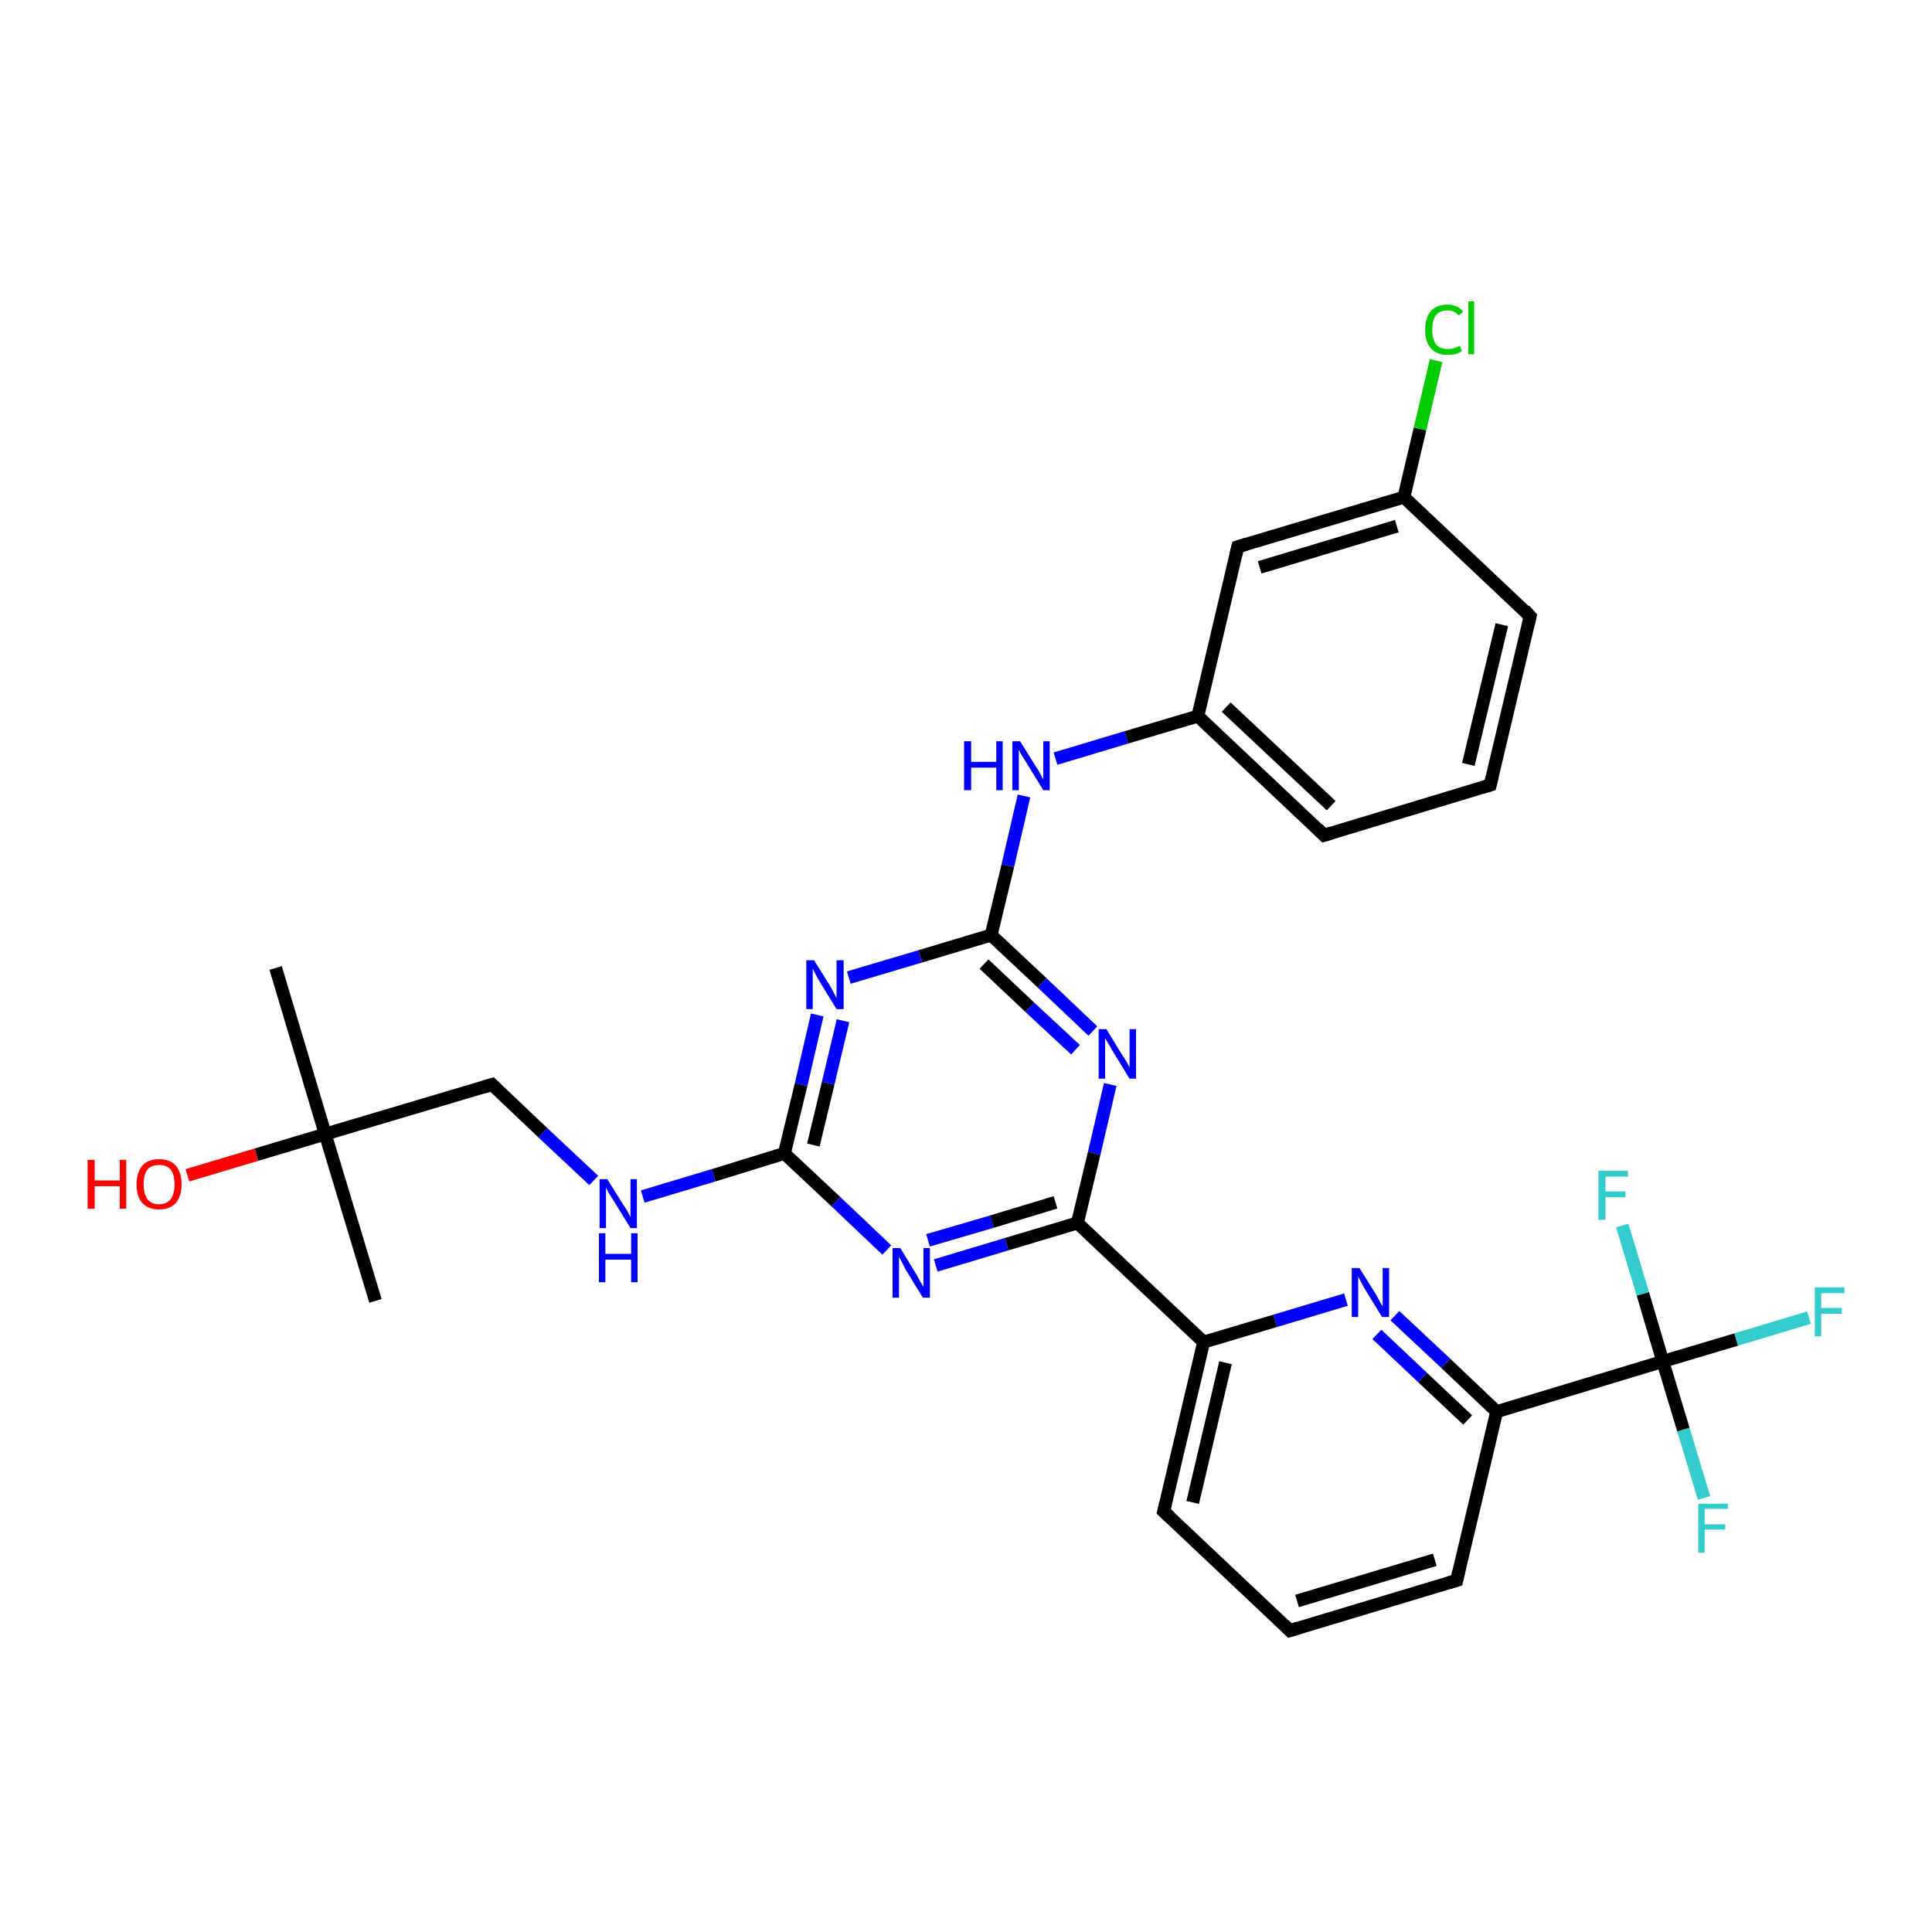 <?xml version='1.0' encoding='iso-8859-1'?>
<svg version='1.1' baseProfile='full'
              xmlns='http://www.w3.org/2000/svg'
                      xmlns:rdkit='http://www.rdkit.org/xml'
                      xmlns:xlink='http://www.w3.org/1999/xlink'
                  xml:space='preserve'
width='300px' height='300px' viewBox='0 0 300 300'>
<!-- END OF HEADER -->
<rect style='opacity:1.0;fill:#FFFFFF;stroke:none' width='300.0' height='300.0' x='0.0' y='0.0'> </rect>
<path class='bond-0 atom-0 atom-1' d='M 58.3,202.0 L 50.5,176.1' style='fill:none;fill-rule:evenodd;stroke:#000000;stroke-width:2.0px;stroke-linecap:butt;stroke-linejoin:miter;stroke-opacity:1' />
<path class='bond-1 atom-1 atom-2' d='M 50.5,176.1 L 42.8,150.3' style='fill:none;fill-rule:evenodd;stroke:#000000;stroke-width:2.0px;stroke-linecap:butt;stroke-linejoin:miter;stroke-opacity:1' />
<path class='bond-2 atom-1 atom-3' d='M 50.5,176.1 L 39.8,179.3' style='fill:none;fill-rule:evenodd;stroke:#000000;stroke-width:2.0px;stroke-linecap:butt;stroke-linejoin:miter;stroke-opacity:1' />
<path class='bond-2 atom-1 atom-3' d='M 39.8,179.3 L 29.1,182.5' style='fill:none;fill-rule:evenodd;stroke:#FF0000;stroke-width:2.0px;stroke-linecap:butt;stroke-linejoin:miter;stroke-opacity:1' />
<path class='bond-3 atom-1 atom-4' d='M 50.5,176.1 L 76.4,168.4' style='fill:none;fill-rule:evenodd;stroke:#000000;stroke-width:2.0px;stroke-linecap:butt;stroke-linejoin:miter;stroke-opacity:1' />
<path class='bond-4 atom-4 atom-5' d='M 76.4,168.4 L 84.3,175.9' style='fill:none;fill-rule:evenodd;stroke:#000000;stroke-width:2.0px;stroke-linecap:butt;stroke-linejoin:miter;stroke-opacity:1' />
<path class='bond-4 atom-4 atom-5' d='M 84.3,175.9 L 92.2,183.3' style='fill:none;fill-rule:evenodd;stroke:#0000FF;stroke-width:2.0px;stroke-linecap:butt;stroke-linejoin:miter;stroke-opacity:1' />
<path class='bond-5 atom-5 atom-6' d='M 99.8,185.8 L 110.8,182.5' style='fill:none;fill-rule:evenodd;stroke:#0000FF;stroke-width:2.0px;stroke-linecap:butt;stroke-linejoin:miter;stroke-opacity:1' />
<path class='bond-5 atom-5 atom-6' d='M 110.8,182.5 L 121.8,179.1' style='fill:none;fill-rule:evenodd;stroke:#000000;stroke-width:2.0px;stroke-linecap:butt;stroke-linejoin:miter;stroke-opacity:1' />
<path class='bond-6 atom-6 atom-7' d='M 121.8,179.1 L 124.4,168.4' style='fill:none;fill-rule:evenodd;stroke:#000000;stroke-width:2.0px;stroke-linecap:butt;stroke-linejoin:miter;stroke-opacity:1' />
<path class='bond-6 atom-6 atom-7' d='M 124.4,168.4 L 126.9,157.6' style='fill:none;fill-rule:evenodd;stroke:#0000FF;stroke-width:2.0px;stroke-linecap:butt;stroke-linejoin:miter;stroke-opacity:1' />
<path class='bond-6 atom-6 atom-7' d='M 126.3,177.8 L 128.6,168.2' style='fill:none;fill-rule:evenodd;stroke:#000000;stroke-width:2.0px;stroke-linecap:butt;stroke-linejoin:miter;stroke-opacity:1' />
<path class='bond-6 atom-6 atom-7' d='M 128.6,168.2 L 130.9,158.5' style='fill:none;fill-rule:evenodd;stroke:#0000FF;stroke-width:2.0px;stroke-linecap:butt;stroke-linejoin:miter;stroke-opacity:1' />
<path class='bond-7 atom-7 atom-8' d='M 131.8,151.8 L 142.9,148.5' style='fill:none;fill-rule:evenodd;stroke:#0000FF;stroke-width:2.0px;stroke-linecap:butt;stroke-linejoin:miter;stroke-opacity:1' />
<path class='bond-7 atom-7 atom-8' d='M 142.9,148.5 L 153.9,145.2' style='fill:none;fill-rule:evenodd;stroke:#000000;stroke-width:2.0px;stroke-linecap:butt;stroke-linejoin:miter;stroke-opacity:1' />
<path class='bond-8 atom-8 atom-9' d='M 153.9,145.2 L 156.5,134.4' style='fill:none;fill-rule:evenodd;stroke:#000000;stroke-width:2.0px;stroke-linecap:butt;stroke-linejoin:miter;stroke-opacity:1' />
<path class='bond-8 atom-8 atom-9' d='M 156.5,134.4 L 159.0,123.6' style='fill:none;fill-rule:evenodd;stroke:#0000FF;stroke-width:2.0px;stroke-linecap:butt;stroke-linejoin:miter;stroke-opacity:1' />
<path class='bond-9 atom-9 atom-10' d='M 163.9,117.8 L 174.9,114.5' style='fill:none;fill-rule:evenodd;stroke:#0000FF;stroke-width:2.0px;stroke-linecap:butt;stroke-linejoin:miter;stroke-opacity:1' />
<path class='bond-9 atom-9 atom-10' d='M 174.9,114.5 L 186.0,111.2' style='fill:none;fill-rule:evenodd;stroke:#000000;stroke-width:2.0px;stroke-linecap:butt;stroke-linejoin:miter;stroke-opacity:1' />
<path class='bond-10 atom-10 atom-11' d='M 186.0,111.2 L 205.6,129.7' style='fill:none;fill-rule:evenodd;stroke:#000000;stroke-width:2.0px;stroke-linecap:butt;stroke-linejoin:miter;stroke-opacity:1' />
<path class='bond-10 atom-10 atom-11' d='M 190.4,109.8 L 206.7,125.1' style='fill:none;fill-rule:evenodd;stroke:#000000;stroke-width:2.0px;stroke-linecap:butt;stroke-linejoin:miter;stroke-opacity:1' />
<path class='bond-11 atom-11 atom-12' d='M 205.6,129.7 L 231.4,121.9' style='fill:none;fill-rule:evenodd;stroke:#000000;stroke-width:2.0px;stroke-linecap:butt;stroke-linejoin:miter;stroke-opacity:1' />
<path class='bond-12 atom-12 atom-13' d='M 231.4,121.9 L 237.6,95.7' style='fill:none;fill-rule:evenodd;stroke:#000000;stroke-width:2.0px;stroke-linecap:butt;stroke-linejoin:miter;stroke-opacity:1' />
<path class='bond-12 atom-12 atom-13' d='M 228.0,118.7 L 233.2,97.0' style='fill:none;fill-rule:evenodd;stroke:#000000;stroke-width:2.0px;stroke-linecap:butt;stroke-linejoin:miter;stroke-opacity:1' />
<path class='bond-13 atom-13 atom-14' d='M 237.6,95.7 L 218.0,77.2' style='fill:none;fill-rule:evenodd;stroke:#000000;stroke-width:2.0px;stroke-linecap:butt;stroke-linejoin:miter;stroke-opacity:1' />
<path class='bond-14 atom-14 atom-15' d='M 218.0,77.2 L 220.5,66.6' style='fill:none;fill-rule:evenodd;stroke:#000000;stroke-width:2.0px;stroke-linecap:butt;stroke-linejoin:miter;stroke-opacity:1' />
<path class='bond-14 atom-14 atom-15' d='M 220.5,66.6 L 223.0,56.0' style='fill:none;fill-rule:evenodd;stroke:#00CC00;stroke-width:2.0px;stroke-linecap:butt;stroke-linejoin:miter;stroke-opacity:1' />
<path class='bond-15 atom-14 atom-16' d='M 218.0,77.2 L 192.2,84.9' style='fill:none;fill-rule:evenodd;stroke:#000000;stroke-width:2.0px;stroke-linecap:butt;stroke-linejoin:miter;stroke-opacity:1' />
<path class='bond-15 atom-14 atom-16' d='M 216.9,81.7 L 195.6,88.1' style='fill:none;fill-rule:evenodd;stroke:#000000;stroke-width:2.0px;stroke-linecap:butt;stroke-linejoin:miter;stroke-opacity:1' />
<path class='bond-16 atom-8 atom-17' d='M 153.9,145.2 L 161.8,152.6' style='fill:none;fill-rule:evenodd;stroke:#000000;stroke-width:2.0px;stroke-linecap:butt;stroke-linejoin:miter;stroke-opacity:1' />
<path class='bond-16 atom-8 atom-17' d='M 161.8,152.6 L 169.7,160.1' style='fill:none;fill-rule:evenodd;stroke:#0000FF;stroke-width:2.0px;stroke-linecap:butt;stroke-linejoin:miter;stroke-opacity:1' />
<path class='bond-16 atom-8 atom-17' d='M 152.8,149.7 L 159.9,156.4' style='fill:none;fill-rule:evenodd;stroke:#000000;stroke-width:2.0px;stroke-linecap:butt;stroke-linejoin:miter;stroke-opacity:1' />
<path class='bond-16 atom-8 atom-17' d='M 159.9,156.4 L 167.0,163.0' style='fill:none;fill-rule:evenodd;stroke:#0000FF;stroke-width:2.0px;stroke-linecap:butt;stroke-linejoin:miter;stroke-opacity:1' />
<path class='bond-17 atom-17 atom-18' d='M 172.4,168.4 L 169.9,179.1' style='fill:none;fill-rule:evenodd;stroke:#0000FF;stroke-width:2.0px;stroke-linecap:butt;stroke-linejoin:miter;stroke-opacity:1' />
<path class='bond-17 atom-17 atom-18' d='M 169.9,179.1 L 167.3,189.9' style='fill:none;fill-rule:evenodd;stroke:#000000;stroke-width:2.0px;stroke-linecap:butt;stroke-linejoin:miter;stroke-opacity:1' />
<path class='bond-18 atom-18 atom-19' d='M 167.3,189.9 L 156.3,193.2' style='fill:none;fill-rule:evenodd;stroke:#000000;stroke-width:2.0px;stroke-linecap:butt;stroke-linejoin:miter;stroke-opacity:1' />
<path class='bond-18 atom-18 atom-19' d='M 156.3,193.2 L 145.3,196.5' style='fill:none;fill-rule:evenodd;stroke:#0000FF;stroke-width:2.0px;stroke-linecap:butt;stroke-linejoin:miter;stroke-opacity:1' />
<path class='bond-18 atom-18 atom-19' d='M 163.9,186.7 L 154.0,189.7' style='fill:none;fill-rule:evenodd;stroke:#000000;stroke-width:2.0px;stroke-linecap:butt;stroke-linejoin:miter;stroke-opacity:1' />
<path class='bond-18 atom-18 atom-19' d='M 154.0,189.7 L 144.1,192.6' style='fill:none;fill-rule:evenodd;stroke:#0000FF;stroke-width:2.0px;stroke-linecap:butt;stroke-linejoin:miter;stroke-opacity:1' />
<path class='bond-19 atom-18 atom-20' d='M 167.3,189.9 L 186.9,208.4' style='fill:none;fill-rule:evenodd;stroke:#000000;stroke-width:2.0px;stroke-linecap:butt;stroke-linejoin:miter;stroke-opacity:1' />
<path class='bond-20 atom-20 atom-21' d='M 186.9,208.4 L 180.7,234.7' style='fill:none;fill-rule:evenodd;stroke:#000000;stroke-width:2.0px;stroke-linecap:butt;stroke-linejoin:miter;stroke-opacity:1' />
<path class='bond-20 atom-20 atom-21' d='M 190.3,211.6 L 185.2,233.3' style='fill:none;fill-rule:evenodd;stroke:#000000;stroke-width:2.0px;stroke-linecap:butt;stroke-linejoin:miter;stroke-opacity:1' />
<path class='bond-21 atom-21 atom-22' d='M 180.7,234.7 L 200.3,253.2' style='fill:none;fill-rule:evenodd;stroke:#000000;stroke-width:2.0px;stroke-linecap:butt;stroke-linejoin:miter;stroke-opacity:1' />
<path class='bond-22 atom-22 atom-23' d='M 200.3,253.2 L 226.2,245.4' style='fill:none;fill-rule:evenodd;stroke:#000000;stroke-width:2.0px;stroke-linecap:butt;stroke-linejoin:miter;stroke-opacity:1' />
<path class='bond-22 atom-22 atom-23' d='M 201.4,248.6 L 222.8,242.2' style='fill:none;fill-rule:evenodd;stroke:#000000;stroke-width:2.0px;stroke-linecap:butt;stroke-linejoin:miter;stroke-opacity:1' />
<path class='bond-23 atom-23 atom-24' d='M 226.2,245.4 L 232.4,219.2' style='fill:none;fill-rule:evenodd;stroke:#000000;stroke-width:2.0px;stroke-linecap:butt;stroke-linejoin:miter;stroke-opacity:1' />
<path class='bond-24 atom-24 atom-25' d='M 232.4,219.2 L 224.5,211.7' style='fill:none;fill-rule:evenodd;stroke:#000000;stroke-width:2.0px;stroke-linecap:butt;stroke-linejoin:miter;stroke-opacity:1' />
<path class='bond-24 atom-24 atom-25' d='M 224.5,211.7 L 216.6,204.3' style='fill:none;fill-rule:evenodd;stroke:#0000FF;stroke-width:2.0px;stroke-linecap:butt;stroke-linejoin:miter;stroke-opacity:1' />
<path class='bond-24 atom-24 atom-25' d='M 227.9,220.5 L 220.9,213.9' style='fill:none;fill-rule:evenodd;stroke:#000000;stroke-width:2.0px;stroke-linecap:butt;stroke-linejoin:miter;stroke-opacity:1' />
<path class='bond-24 atom-24 atom-25' d='M 220.9,213.9 L 213.8,207.2' style='fill:none;fill-rule:evenodd;stroke:#0000FF;stroke-width:2.0px;stroke-linecap:butt;stroke-linejoin:miter;stroke-opacity:1' />
<path class='bond-25 atom-24 atom-26' d='M 232.4,219.2 L 258.2,211.4' style='fill:none;fill-rule:evenodd;stroke:#000000;stroke-width:2.0px;stroke-linecap:butt;stroke-linejoin:miter;stroke-opacity:1' />
<path class='bond-26 atom-26 atom-27' d='M 258.2,211.4 L 269.6,208.0' style='fill:none;fill-rule:evenodd;stroke:#000000;stroke-width:2.0px;stroke-linecap:butt;stroke-linejoin:miter;stroke-opacity:1' />
<path class='bond-26 atom-26 atom-27' d='M 269.6,208.0 L 280.9,204.6' style='fill:none;fill-rule:evenodd;stroke:#33CCCC;stroke-width:2.0px;stroke-linecap:butt;stroke-linejoin:miter;stroke-opacity:1' />
<path class='bond-27 atom-26 atom-28' d='M 258.2,211.4 L 261.4,222.0' style='fill:none;fill-rule:evenodd;stroke:#000000;stroke-width:2.0px;stroke-linecap:butt;stroke-linejoin:miter;stroke-opacity:1' />
<path class='bond-27 atom-26 atom-28' d='M 261.4,222.0 L 264.6,232.6' style='fill:none;fill-rule:evenodd;stroke:#33CCCC;stroke-width:2.0px;stroke-linecap:butt;stroke-linejoin:miter;stroke-opacity:1' />
<path class='bond-28 atom-26 atom-29' d='M 258.2,211.4 L 255.1,200.9' style='fill:none;fill-rule:evenodd;stroke:#000000;stroke-width:2.0px;stroke-linecap:butt;stroke-linejoin:miter;stroke-opacity:1' />
<path class='bond-28 atom-26 atom-29' d='M 255.1,200.9 L 251.9,190.3' style='fill:none;fill-rule:evenodd;stroke:#33CCCC;stroke-width:2.0px;stroke-linecap:butt;stroke-linejoin:miter;stroke-opacity:1' />
<path class='bond-29 atom-19 atom-6' d='M 137.7,194.1 L 129.8,186.6' style='fill:none;fill-rule:evenodd;stroke:#0000FF;stroke-width:2.0px;stroke-linecap:butt;stroke-linejoin:miter;stroke-opacity:1' />
<path class='bond-29 atom-19 atom-6' d='M 129.8,186.6 L 121.8,179.1' style='fill:none;fill-rule:evenodd;stroke:#000000;stroke-width:2.0px;stroke-linecap:butt;stroke-linejoin:miter;stroke-opacity:1' />
<path class='bond-30 atom-25 atom-20' d='M 209.0,201.8 L 198.0,205.1' style='fill:none;fill-rule:evenodd;stroke:#0000FF;stroke-width:2.0px;stroke-linecap:butt;stroke-linejoin:miter;stroke-opacity:1' />
<path class='bond-30 atom-25 atom-20' d='M 198.0,205.1 L 186.9,208.4' style='fill:none;fill-rule:evenodd;stroke:#000000;stroke-width:2.0px;stroke-linecap:butt;stroke-linejoin:miter;stroke-opacity:1' />
<path class='bond-31 atom-16 atom-10' d='M 192.2,84.9 L 186.0,111.2' style='fill:none;fill-rule:evenodd;stroke:#000000;stroke-width:2.0px;stroke-linecap:butt;stroke-linejoin:miter;stroke-opacity:1' />
<path d='M 75.1,168.8 L 76.4,168.4 L 76.8,168.8' style='fill:none;stroke:#000000;stroke-width:2.0px;stroke-linecap:butt;stroke-linejoin:miter;stroke-opacity:1;' />
<path d='M 204.6,128.7 L 205.6,129.7 L 206.9,129.3' style='fill:none;stroke:#000000;stroke-width:2.0px;stroke-linecap:butt;stroke-linejoin:miter;stroke-opacity:1;' />
<path d='M 230.1,122.3 L 231.4,121.9 L 231.7,120.6' style='fill:none;stroke:#000000;stroke-width:2.0px;stroke-linecap:butt;stroke-linejoin:miter;stroke-opacity:1;' />
<path d='M 237.3,97.0 L 237.6,95.7 L 236.7,94.7' style='fill:none;stroke:#000000;stroke-width:2.0px;stroke-linecap:butt;stroke-linejoin:miter;stroke-opacity:1;' />
<path d='M 193.5,84.5 L 192.2,84.9 L 191.9,86.2' style='fill:none;stroke:#000000;stroke-width:2.0px;stroke-linecap:butt;stroke-linejoin:miter;stroke-opacity:1;' />
<path d='M 181.0,233.4 L 180.7,234.7 L 181.7,235.6' style='fill:none;stroke:#000000;stroke-width:2.0px;stroke-linecap:butt;stroke-linejoin:miter;stroke-opacity:1;' />
<path d='M 199.4,252.3 L 200.3,253.2 L 201.6,252.8' style='fill:none;stroke:#000000;stroke-width:2.0px;stroke-linecap:butt;stroke-linejoin:miter;stroke-opacity:1;' />
<path d='M 224.9,245.8 L 226.2,245.4 L 226.5,244.1' style='fill:none;stroke:#000000;stroke-width:2.0px;stroke-linecap:butt;stroke-linejoin:miter;stroke-opacity:1;' />
<path class='atom-3' d='M 13.6 180.1
L 14.7 180.1
L 14.7 183.3
L 18.6 183.3
L 18.6 180.1
L 19.6 180.1
L 19.6 187.7
L 18.6 187.7
L 18.6 184.2
L 14.7 184.2
L 14.7 187.7
L 13.6 187.7
L 13.6 180.1
' fill='#FF0000'/>
<path class='atom-3' d='M 21.2 183.9
Q 21.2 182.1, 22.1 181.0
Q 23.0 180.0, 24.7 180.0
Q 26.4 180.0, 27.3 181.0
Q 28.2 182.1, 28.2 183.9
Q 28.2 185.7, 27.3 186.8
Q 26.4 187.8, 24.7 187.8
Q 23.0 187.8, 22.1 186.8
Q 21.2 185.8, 21.2 183.9
M 24.7 187.0
Q 25.9 187.0, 26.5 186.2
Q 27.1 185.4, 27.1 183.9
Q 27.1 182.4, 26.5 181.6
Q 25.9 180.9, 24.7 180.9
Q 23.5 180.9, 22.9 181.6
Q 22.3 182.4, 22.3 183.9
Q 22.3 185.4, 22.9 186.2
Q 23.5 187.0, 24.7 187.0
' fill='#FF0000'/>
<path class='atom-5' d='M 94.3 183.1
L 96.8 187.1
Q 97.1 187.5, 97.5 188.2
Q 97.9 189.0, 97.9 189.0
L 97.9 183.1
L 98.9 183.1
L 98.9 190.7
L 97.9 190.7
L 95.2 186.3
Q 94.9 185.8, 94.5 185.2
Q 94.2 184.6, 94.1 184.4
L 94.1 190.7
L 93.1 190.7
L 93.1 183.1
L 94.3 183.1
' fill='#0000FF'/>
<path class='atom-5' d='M 93.0 191.5
L 94.0 191.5
L 94.0 194.7
L 98.0 194.7
L 98.0 191.5
L 99.0 191.5
L 99.0 199.1
L 98.0 199.1
L 98.0 195.6
L 94.0 195.6
L 94.0 199.1
L 93.0 199.1
L 93.0 191.5
' fill='#0000FF'/>
<path class='atom-7' d='M 126.4 149.1
L 128.9 153.1
Q 129.1 153.5, 129.5 154.2
Q 129.9 155.0, 129.9 155.0
L 129.9 149.1
L 131.0 149.1
L 131.0 156.7
L 129.9 156.7
L 127.2 152.3
Q 126.9 151.8, 126.6 151.2
Q 126.3 150.6, 126.2 150.4
L 126.2 156.7
L 125.2 156.7
L 125.2 149.1
L 126.4 149.1
' fill='#0000FF'/>
<path class='atom-9' d='M 149.7 115.1
L 150.8 115.1
L 150.8 118.3
L 154.7 118.3
L 154.7 115.1
L 155.7 115.1
L 155.7 122.7
L 154.7 122.7
L 154.7 119.2
L 150.8 119.2
L 150.8 122.7
L 149.7 122.7
L 149.7 115.1
' fill='#0000FF'/>
<path class='atom-9' d='M 158.4 115.1
L 160.9 119.1
Q 161.2 119.5, 161.6 120.3
Q 162.0 121.0, 162.0 121.0
L 162.0 115.1
L 163.0 115.1
L 163.0 122.7
L 162.0 122.7
L 159.3 118.3
Q 159.0 117.8, 158.6 117.2
Q 158.3 116.6, 158.2 116.4
L 158.2 122.7
L 157.2 122.7
L 157.2 115.1
L 158.4 115.1
' fill='#0000FF'/>
<path class='atom-15' d='M 221.3 51.2
Q 221.3 49.3, 222.2 48.3
Q 223.1 47.3, 224.8 47.3
Q 226.3 47.3, 227.2 48.4
L 226.5 49.0
Q 225.9 48.2, 224.8 48.2
Q 223.6 48.2, 223.0 48.9
Q 222.4 49.7, 222.4 51.2
Q 222.4 52.7, 223.0 53.5
Q 223.6 54.2, 224.9 54.2
Q 225.7 54.2, 226.7 53.7
L 227.0 54.5
Q 226.6 54.8, 226.0 55.0
Q 225.4 55.1, 224.7 55.1
Q 223.1 55.1, 222.2 54.1
Q 221.3 53.1, 221.3 51.2
' fill='#00CC00'/>
<path class='atom-15' d='M 228.0 46.8
L 228.9 46.8
L 228.9 55.0
L 228.0 55.0
L 228.0 46.8
' fill='#00CC00'/>
<path class='atom-17' d='M 171.8 159.8
L 174.3 163.9
Q 174.6 164.3, 175.0 165.0
Q 175.4 165.7, 175.4 165.8
L 175.4 159.8
L 176.4 159.8
L 176.4 167.5
L 175.4 167.5
L 172.7 163.1
Q 172.4 162.5, 172.0 161.9
Q 171.7 161.4, 171.6 161.2
L 171.6 167.5
L 170.6 167.5
L 170.6 159.8
L 171.8 159.8
' fill='#0000FF'/>
<path class='atom-19' d='M 139.8 193.8
L 142.3 197.9
Q 142.5 198.3, 142.9 199.0
Q 143.3 199.7, 143.4 199.8
L 143.4 193.8
L 144.4 193.8
L 144.4 201.5
L 143.3 201.5
L 140.6 197.1
Q 140.3 196.5, 140.0 195.9
Q 139.7 195.3, 139.6 195.2
L 139.6 201.5
L 138.6 201.5
L 138.6 193.8
L 139.8 193.8
' fill='#0000FF'/>
<path class='atom-25' d='M 211.1 196.9
L 213.6 200.9
Q 213.8 201.3, 214.2 202.0
Q 214.6 202.8, 214.7 202.8
L 214.7 196.9
L 215.7 196.9
L 215.7 204.5
L 214.6 204.5
L 211.9 200.1
Q 211.6 199.6, 211.3 199.0
Q 211.0 198.4, 210.9 198.2
L 210.9 204.5
L 209.9 204.5
L 209.9 196.9
L 211.1 196.9
' fill='#0000FF'/>
<path class='atom-27' d='M 281.8 199.9
L 286.4 199.9
L 286.4 200.8
L 282.8 200.8
L 282.8 203.1
L 286.0 203.1
L 286.0 204.0
L 282.8 204.0
L 282.8 207.5
L 281.8 207.5
L 281.8 199.9
' fill='#33CCCC'/>
<path class='atom-28' d='M 263.7 233.5
L 268.3 233.5
L 268.3 234.3
L 264.7 234.3
L 264.7 236.7
L 267.9 236.7
L 267.9 237.5
L 264.7 237.5
L 264.7 241.1
L 263.7 241.1
L 263.7 233.5
' fill='#33CCCC'/>
<path class='atom-29' d='M 248.2 181.8
L 252.8 181.8
L 252.8 182.7
L 249.3 182.7
L 249.3 185.0
L 252.4 185.0
L 252.4 185.9
L 249.3 185.9
L 249.3 189.4
L 248.2 189.4
L 248.2 181.8
' fill='#33CCCC'/>
</svg>
